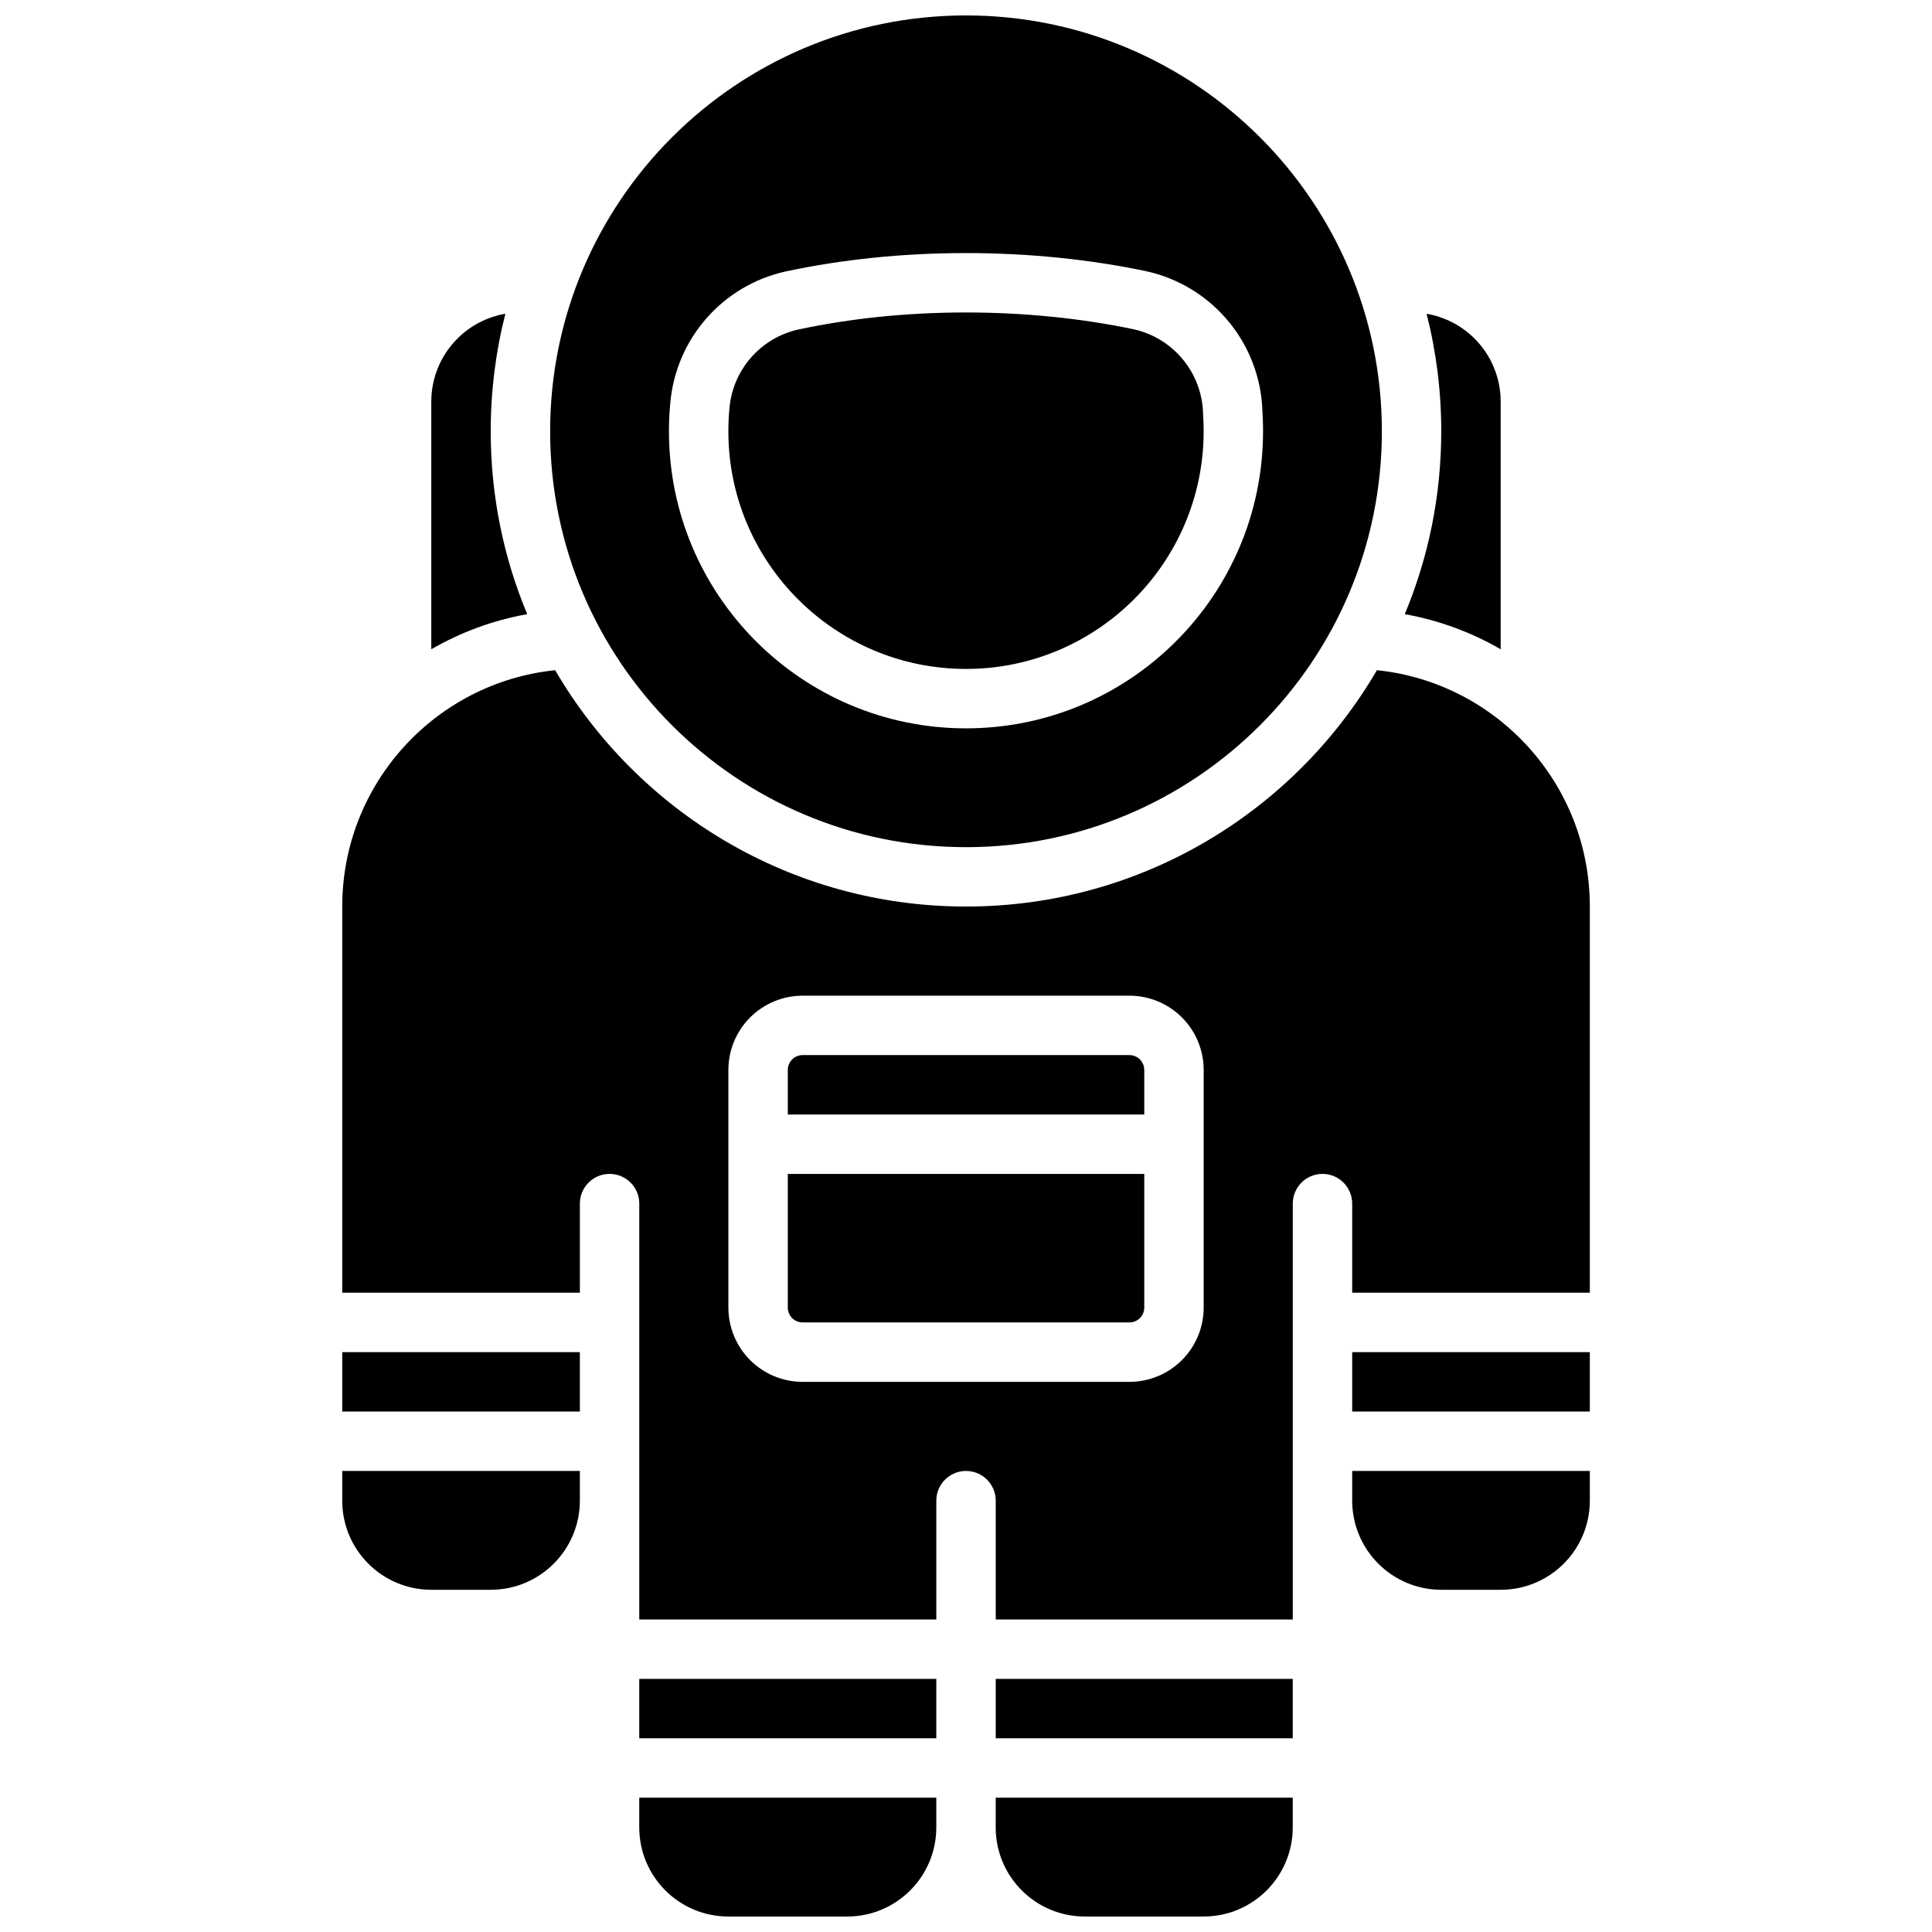 <?xml version="1.0" encoding="UTF-8"?>
<!-- Uploaded to: ICON Repo, www.svgrepo.com, Generator: ICON Repo Mixer Tools -->
<svg width="800px" height="800px" version="1.1" viewBox="144 144 512 512" xmlns="http://www.w3.org/2000/svg">
 <defs>
  <clipPath id="b">
   <path d="m289 148.09h222v220.91h-222z"/>
  </clipPath>
  <clipPath id="a">
   <path d="m234 321h332v330.9h-332z"/>
  </clipPath>
 </defs>
 <path d="m277.93 227.15c-4.785 0.82-9.234 3.102-12.711 6.582-4.434 4.422-6.922 10.43-6.922 16.695v65.637c7.738-4.481 16.305-7.676 25.422-9.305-6.238-14.918-9.676-31.289-9.676-48.461 0-10.742 1.344-21.184 3.887-31.148z" fill-rule="evenodd"/>
 <path d="m522.06 227.15c2.543 9.965 3.887 20.406 3.887 31.148 0 17.172-3.438 33.543-9.672 48.461 9.113 1.629 17.68 4.824 25.418 9.305v-65.637c0-6.266-2.488-12.273-6.918-16.695-3.481-3.481-7.93-5.762-12.715-6.582z" fill-rule="evenodd"/>
 <g clip-path="url(#b)">
  <path d="m400 148.09c-60.828 0-110.21 49.383-110.21 110.21 0 60.828 49.383 110.21 110.21 110.21 60.824 0 110.21-49.383 110.21-110.21 0-60.824-49.383-110.21-110.21-110.21zm-78.367 102.73c-0.238 2.457-0.355 4.949-0.355 7.477 0 43.445 35.277 78.723 78.723 78.723s78.719-35.277 78.719-78.723c0-2.453-0.109-4.887-0.277-7.289 0-0.055 0-0.102-0.008-0.156-1.461-17.074-13.836-31.23-30.566-34.953-0.031-0.008-0.062-0.016-0.094-0.023-14.801-3.102-30.914-4.809-47.773-4.809-16.871 0-33 1.707-47.793 4.871-0.023 0.008-0.047 0.016-0.07 0.016-16.688 3.727-29.031 17.832-30.504 34.867zm15.672 1.457c0-0.031 0.008-0.055 0.008-0.078 0.875-10.188 8.25-18.637 18.227-20.871 13.758-2.938 28.762-4.519 44.461-4.519 15.695 0 30.707 1.582 44.492 4.465 9.957 2.234 17.324 10.645 18.246 20.805 0.133 2.078 0.238 4.141 0.238 6.219 0 34.758-28.223 62.977-62.977 62.977-34.758 0-62.977-28.219-62.977-62.977 0-2.031 0.094-4.035 0.281-6.019z" fill-rule="evenodd"/>
 </g>
 <g clip-path="url(#a)">
  <path d="m486.59 620.41h-78.719v7.875c0 13.043 10.57 23.613 23.617 23.613h31.488c13.043 0 23.613-10.57 23.613-23.613zm-173.18 0v7.875c0 13.043 10.57 23.613 23.617 23.613h31.488c13.043 0 23.613-10.57 23.613-23.613v-7.875zm78.719-31.488h-78.719v15.746h78.719zm94.465 0h-78.719v15.746h78.719zm-173.18-15.742h78.719v-31.488c0-4.348 3.527-7.871 7.875-7.871 4.344 0 7.871 3.523 7.871 7.871v31.488h78.719v-110.21c0-4.348 3.527-7.875 7.871-7.875 4.348 0 7.875 3.527 7.875 7.875v23.613h62.977v-102.34c0-32.566-24.727-59.363-56.43-62.637-21.836 37.445-62.438 62.637-108.88 62.637s-87.051-25.191-108.89-62.637c-31.703 3.273-56.426 30.07-56.426 62.637v102.34h62.977v-23.613c0-4.348 3.523-7.875 7.871-7.875 4.344 0 7.871 3.527 7.871 7.875zm-15.742-39.359h-62.977v7.871c0 13.043 10.57 23.617 23.613 23.617h15.746c6.266 0 12.273-2.488 16.695-6.922 4.434-4.422 6.922-10.43 6.922-16.695zm267.65 0h-62.977v7.871c0 6.266 2.488 12.273 6.918 16.695 4.426 4.434 10.43 6.922 16.695 6.922h15.746c13.043 0 23.617-10.574 23.617-23.617zm0-31.488h-62.977v15.742h62.977zm-267.65 0h-62.977v15.742h62.977zm39.359-74.785v62.977c0 5.219 2.07 10.227 5.762 13.918 3.691 3.691 8.699 5.762 13.918 5.762h86.59c5.223 0 10.227-2.07 13.918-5.762 3.695-3.691 5.766-8.699 5.766-13.918v-62.977c0-5.219-2.07-10.227-5.766-13.918-3.691-3.691-8.695-5.762-13.918-5.762h-86.59c-5.219 0-10.227 2.07-13.918 5.762-3.691 3.691-5.762 8.699-5.762 13.918zm110.21 27.551v35.426c0 1.047-0.418 2.047-1.148 2.785-0.742 0.734-1.742 1.148-2.789 1.148h-86.59c-1.047 0-2.047-0.414-2.789-1.148-0.73-0.738-1.148-1.738-1.148-2.785v-35.426zm0-15.742h-94.465v-11.809c0-1.047 0.418-2.047 1.148-2.785 0.742-0.734 1.742-1.152 2.789-1.152h86.59c1.047 0 2.047 0.418 2.789 1.152 0.73 0.738 1.148 1.738 1.148 2.785z" fill-rule="evenodd"/>
 </g>
</svg>